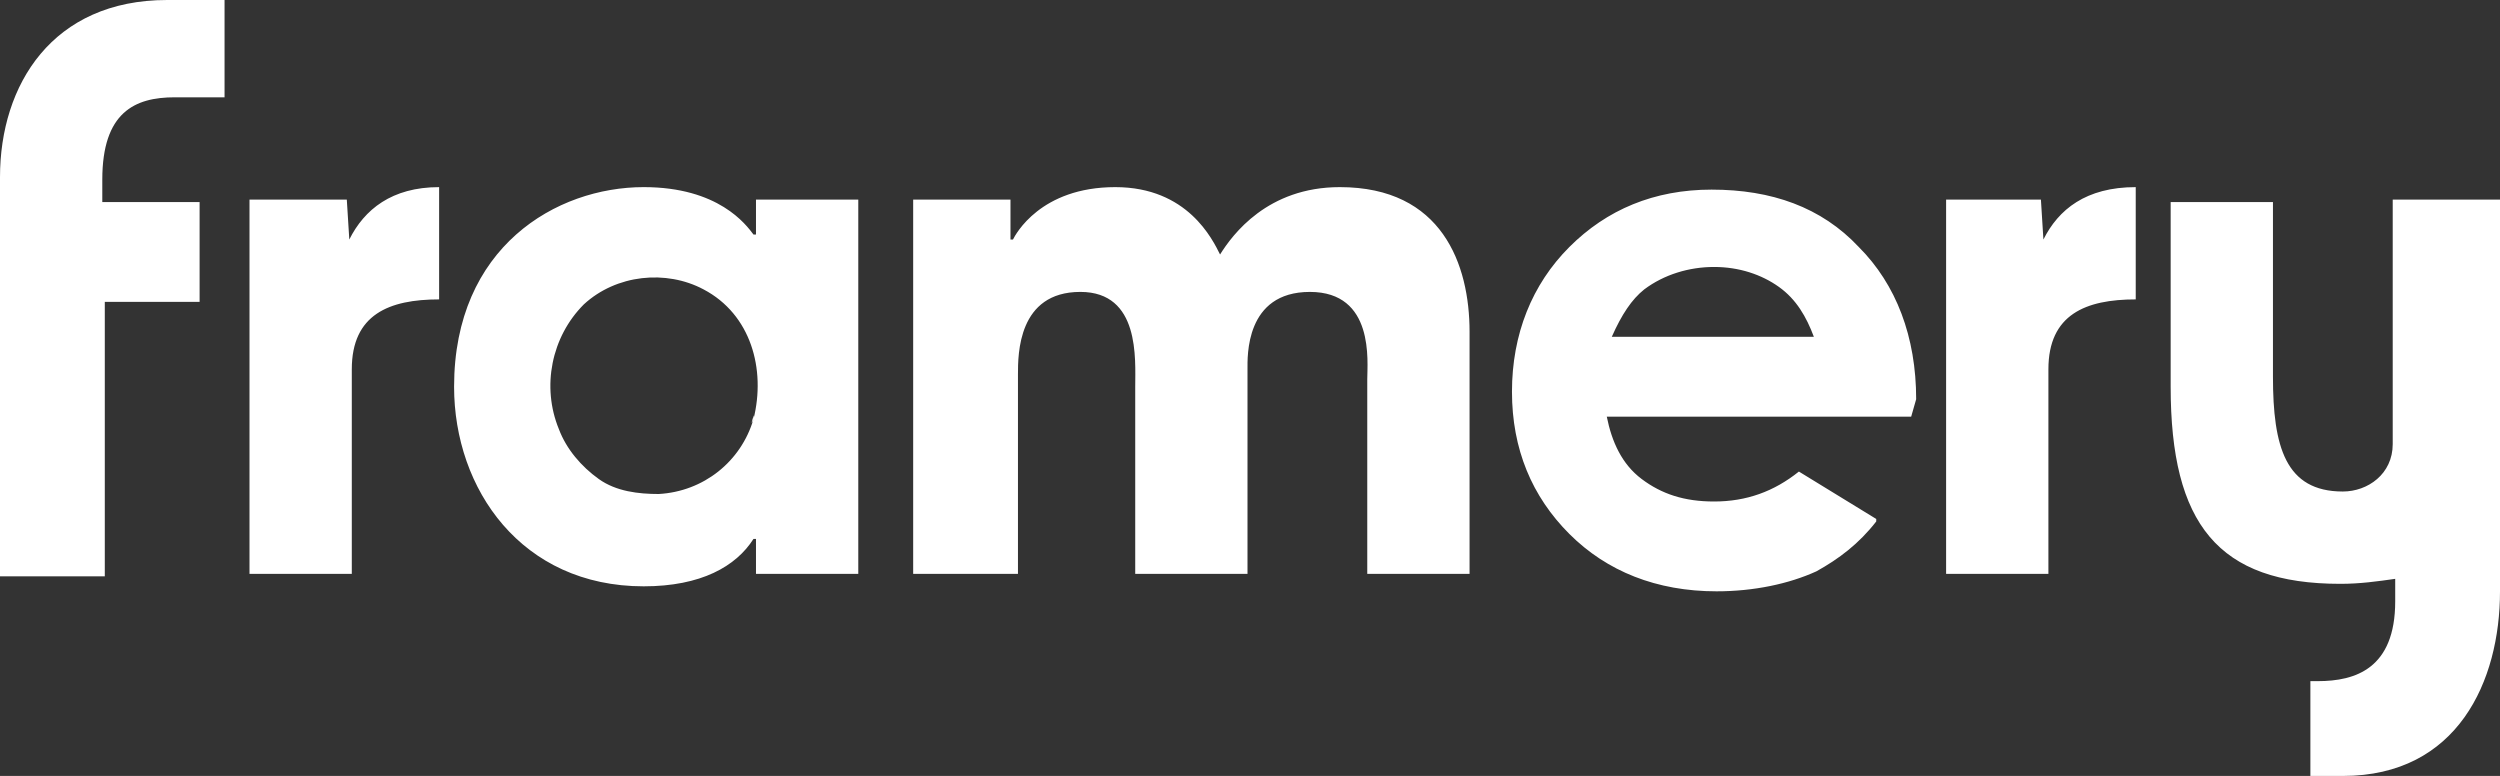 <?xml version="1.0" encoding="UTF-8" standalone="no"?>
<!-- Generator: Adobe Illustrator 24.1.0, SVG Export Plug-In . SVG Version: 6.00 Build 0)  -->

<svg
   version="1.1"
   id="Layer_1"
   x="0px"
   y="0px"
   viewBox="0 0 100.2 31.1"
   width="100.2"
   height="31.1"
   xml:space="preserve"
   sodipodi:docname="framery-logo-white.svg"
   inkscape:version="1.3 (0e150ed, 2023-07-21)"
   xmlns:inkscape="http://www.inkscape.org/namespaces/inkscape"
   xmlns:sodipodi="http://sodipodi.sourceforge.net/DTD/sodipodi-0.dtd"
   xmlns="http://www.w3.org/2000/svg"
   xmlns:svg="http://www.w3.org/2000/svg"><rect x="0" y="0" width="100.2" height="31.1" fill="#333333" stroke="none"/><defs
   id="defs1" /><sodipodi:namedview
   id="namedview1"
   pagecolor="#505050"
   bordercolor="#ffffff"
   borderopacity="1"
   inkscape:showpageshadow="0"
   inkscape:pageopacity="0"
   inkscape:pagecheckerboard="1"
   inkscape:deskcolor="#d1d1d1"
   inkscape:zoom="12.936979"
   inkscape:cx="50.011675"
   inkscape:cy="15.536857"
   inkscape:window-width="2616"
   inkscape:window-height="1017"
   inkscape:window-x="243"
   inkscape:window-y="25"
   inkscape:window-maximized="0"
   inkscape:current-layer="Layer_1" />&#10;<g
   id="g1"
   transform="translate(-10,-14.5)"
   style="fill:#ffffff">&#10;	<path
   d="m 24,24.1 v 0 L 23.9,22.5 H 20 v 15 h 4.1 v -8.2 c 0,-2.2 1.5,-2.8 3.5,-2.8 V 22 c -1.9,0 -3,0.9 -3.6,2.1 z m 81.9,-1.6 v 9.8 c 0,1.2 -1,1.9 -2,1.9 -2.3,0 -2.8,-1.8 -2.8,-4.6 v -7 H 97 V 30 c 0,5.5 1.9,7.9 6.8,7.9 0.8,0 1.5,-0.1 2.2,-0.2 v 0.9 c 0,2.7 -1.6,3.2 -3.1,3.2 h -0.3 v 3.8 h 1.3 c 4.6,0 6.3,-3.8 6.3,-7.4 V 22.5 Z M 63.7,22 c -2.9,0 -4.3,1.9 -4.8,2.7 -0.3,-0.6 -1.3,-2.7 -4.2,-2.7 -3,0 -4,1.9 -4.1,2.1 h -0.1 v -1.6 h -3.9 v 15 h 4.2 v -8 c 0,-0.8 0,-3.3 2.5,-3.3 2.4,0 2.2,2.7 2.2,3.8 v 7.5 H 60 v -8.2 c 0,-0.5 -0.1,-3.1 2.5,-3.1 2.6,0 2.3,2.8 2.3,3.5 v 7.8 h 4.1 V 27.8 C 68.9,25.1 67.8,22 63.7,22 Z m -23.5,9.3 c 0.1,-0.5 -0.2,0.5 0,0 0.5,-2 -0.1,-4.2 -2,-5.2 -1.5,-0.8 -3.5,-0.6 -4.8,0.6 -1.3,1.3 -1.7,3.3 -1,5 0.3,0.8 0.9,1.5 1.6,2 0.7,0.5 1.6,0.6 2.4,0.6 1.8,-0.1 3.3,-1.3 3.8,-3 z m 4.2,-8.8 v 15 h -4.1 v -1.4 h -0.1 c -0.7,1.1 -2.1,1.9 -4.4,1.9 -4.9,0 -7.6,-3.9 -7.6,-8 0,-5.6 4.1,-8 7.6,-8 3,0 4.1,1.5 4.4,1.9 h 0.1 v -1.4 z m 47.5,1.6 v 0 L 91.8,22.5 H 88 v 15 h 4.1 v -8.2 c 0,-2.2 1.5,-2.8 3.5,-2.8 V 22 c -2,0 -3.1,0.9 -3.7,2.1 z M 82.7,28 c -0.3,-0.8 -0.7,-1.5 -1.4,-2 -0.7,-0.5 -1.6,-0.8 -2.6,-0.8 -1,0 -2,0.3 -2.8,0.9 v 0 c -0.5,0.4 -0.9,1 -1.3,1.9 z m 3.9,3.2 H 74.4 c 0.2,1 0.6,1.9 1.4,2.5 0.8,0.6 1.7,0.9 2.9,0.9 1.3,0 2.4,-0.4 3.4,-1.2 v 0 l 3.1,1.9 v 0.1 c -0.7,0.9 -1.5,1.5 -2.4,2 -1.1,0.5 -2.5,0.8 -4,0.8 -2.4,0 -4.4,-0.8 -5.9,-2.3 -1.5,-1.5 -2.3,-3.4 -2.3,-5.7 0,-2.3 0.8,-4.3 2.3,-5.8 1.5,-1.5 3.4,-2.3 5.7,-2.3 2.4,0 4.4,0.7 5.9,2.3 1.5,1.5 2.3,3.6 2.3,6.1 z M 19,14.5 v 3.9 h -2 c -1.6,0 -2.9,0.6 -2.9,3.3 v 0.9 H 18 v 4 h -3.8 v 11 H 10 v -16 c 0,-3.7 2.1,-7.1 6.7,-7.1 H 19 Z"
   id="path1"
   style="fill:#ffffff" />&#10;</g>&#10;</svg>
